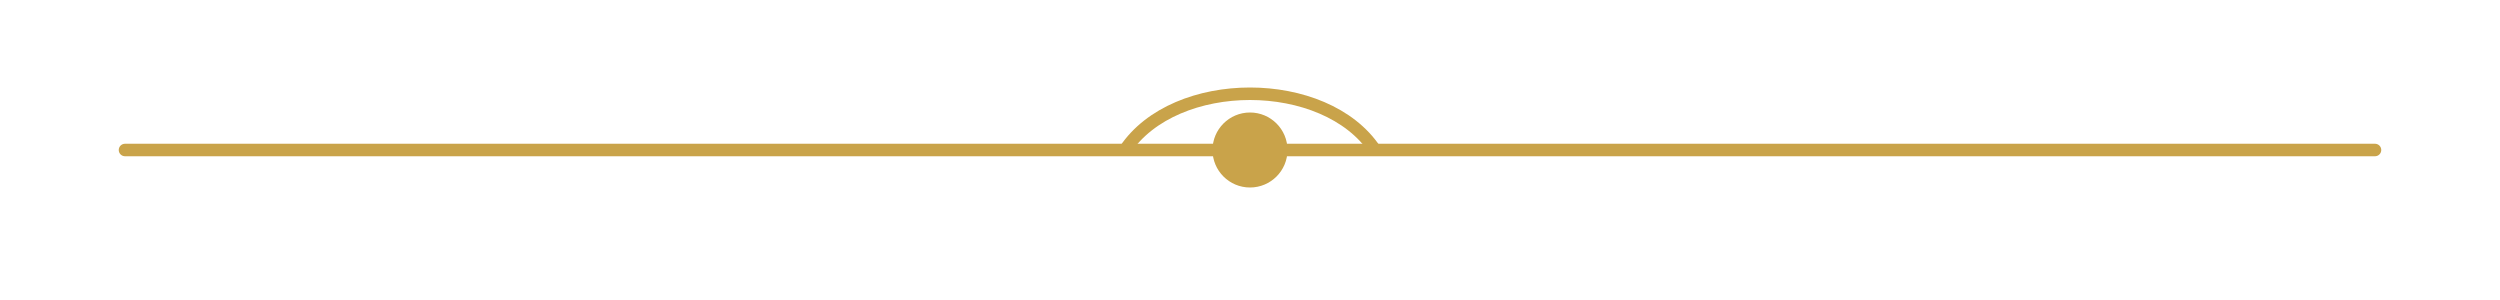 <svg xmlns="http://www.w3.org/2000/svg" viewBox="0 0 200 24" fill="none">
  <path d="M10 12h180" stroke="#c9a34a" stroke-width="1" stroke-linecap="round"/>
  <circle cx="100" cy="12" r="3" fill="#c9a34a"/>
  <path d="M90 12c4-6 16-6 20 0" stroke="#c9a34a" stroke-width="1" fill="none"/>
</svg>